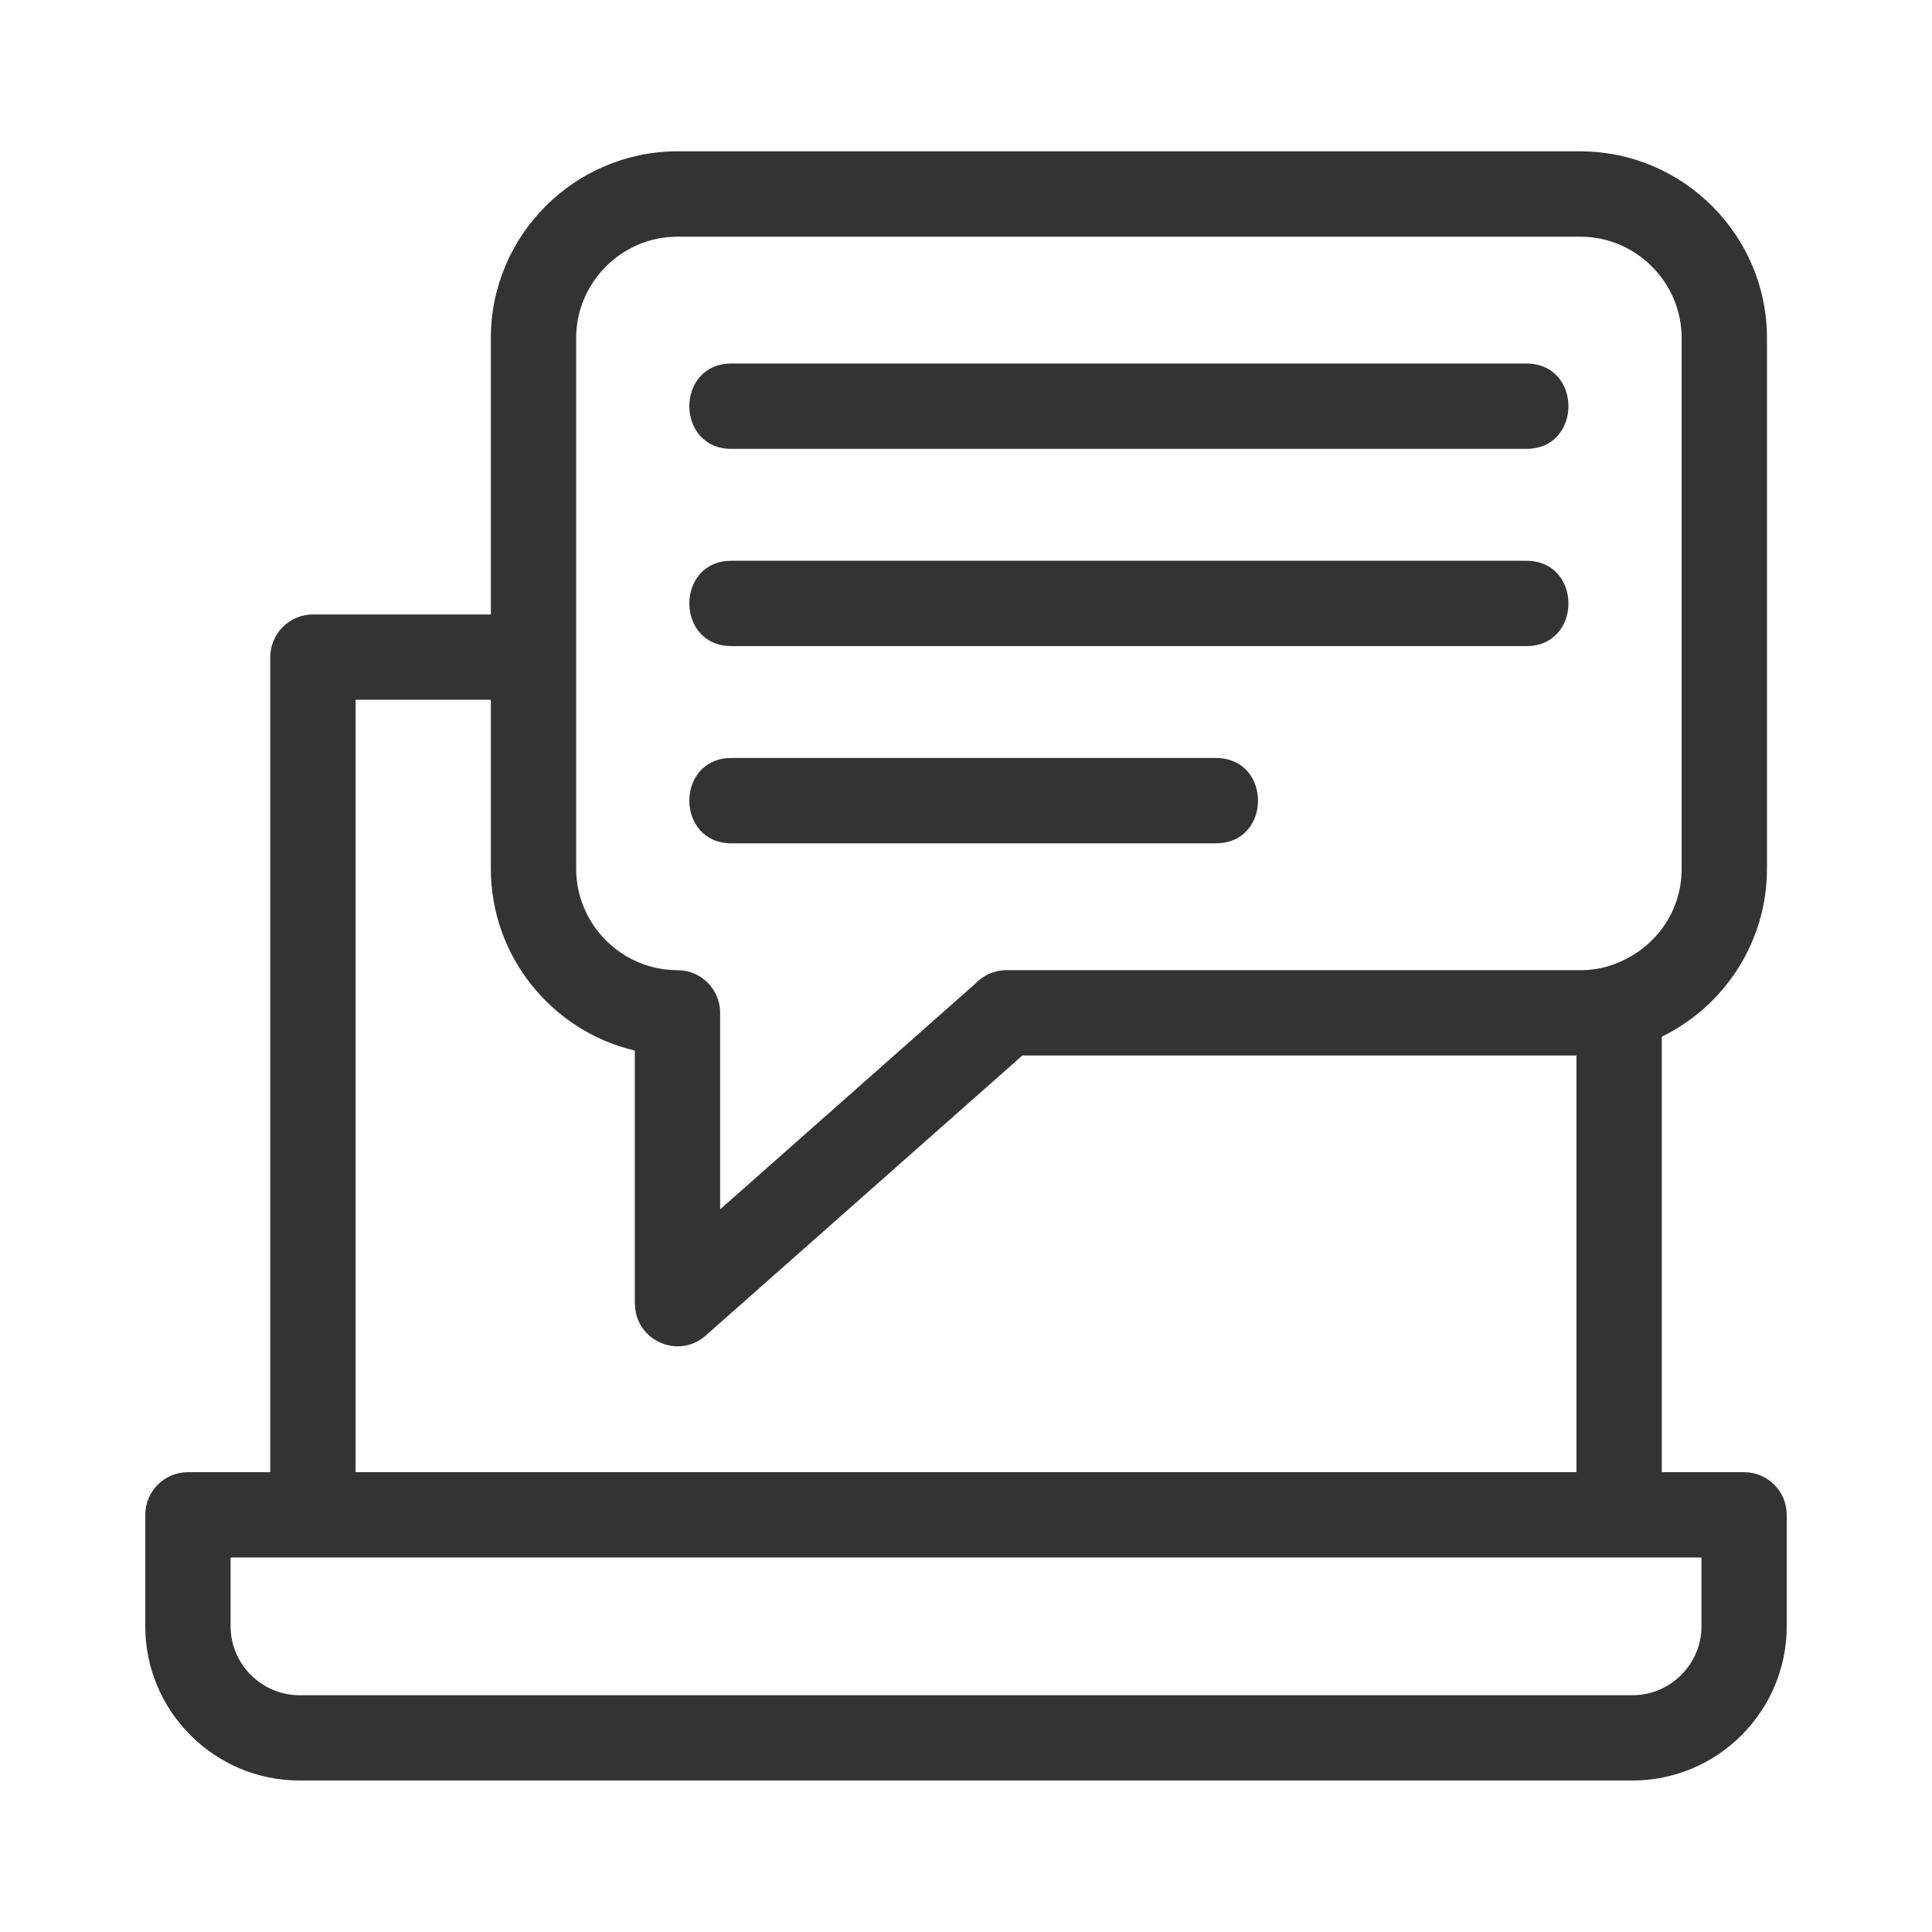 <svg xmlns="http://www.w3.org/2000/svg" fill="none" viewBox="0 0 36 36" height="36" width="36">
<path fill="#333333" d="M29.948 18.01C30.765 17.767 31.335 17.053 31.335 16.19V6.298C31.335 5.261 30.483 4.41 29.447 4.41H12.624C11.587 4.41 10.736 5.261 10.736 6.298V16.19C10.736 17.227 11.587 18.078 12.624 18.078C13.063 18.078 13.419 18.434 13.419 18.873V22.534L18.177 18.326C18.322 18.173 18.527 18.078 18.753 18.078H29.447C29.62 18.078 29.789 18.055 29.948 18.01ZM13.63 15.714C12.583 15.714 12.583 14.124 13.63 14.124H22.656C23.703 14.124 23.703 15.714 22.656 15.714H13.63ZM13.63 12.039C12.583 12.039 12.583 10.449 13.63 10.449H28.441C29.487 10.449 29.487 12.039 28.441 12.039H13.63ZM13.63 8.364C12.583 8.364 12.583 6.774 13.63 6.774H28.441C29.487 6.774 29.487 8.364 28.441 8.364H13.63ZM30.965 19.317V27.432H32.498C32.937 27.432 33.293 27.788 33.293 28.227V30.305C33.293 31.887 32.002 33.177 30.421 33.177H5.58C3.998 33.177 2.707 31.887 2.707 30.305V28.227C2.707 27.788 3.063 27.432 3.502 27.432H5.036V12.245C5.036 11.806 5.392 11.45 5.831 11.45H9.146V6.298C9.146 4.384 10.709 2.82 12.624 2.82H29.447C31.361 2.82 32.925 4.383 32.925 6.298V16.19C32.925 17.544 32.139 18.744 30.965 19.317ZM9.146 13.04H6.626V27.432H29.375V19.668H19.05L13.149 24.887C12.636 25.341 11.832 24.971 11.832 24.295H11.829V19.576C10.28 19.211 9.146 17.817 9.146 16.19V13.04ZM30.17 29.022C21.546 29.022 12.921 29.022 4.297 29.022V30.305C4.297 31.009 4.876 31.588 5.58 31.588H30.421C31.125 31.588 31.704 31.009 31.704 30.305V29.022H30.17Z"></path>
</svg>
